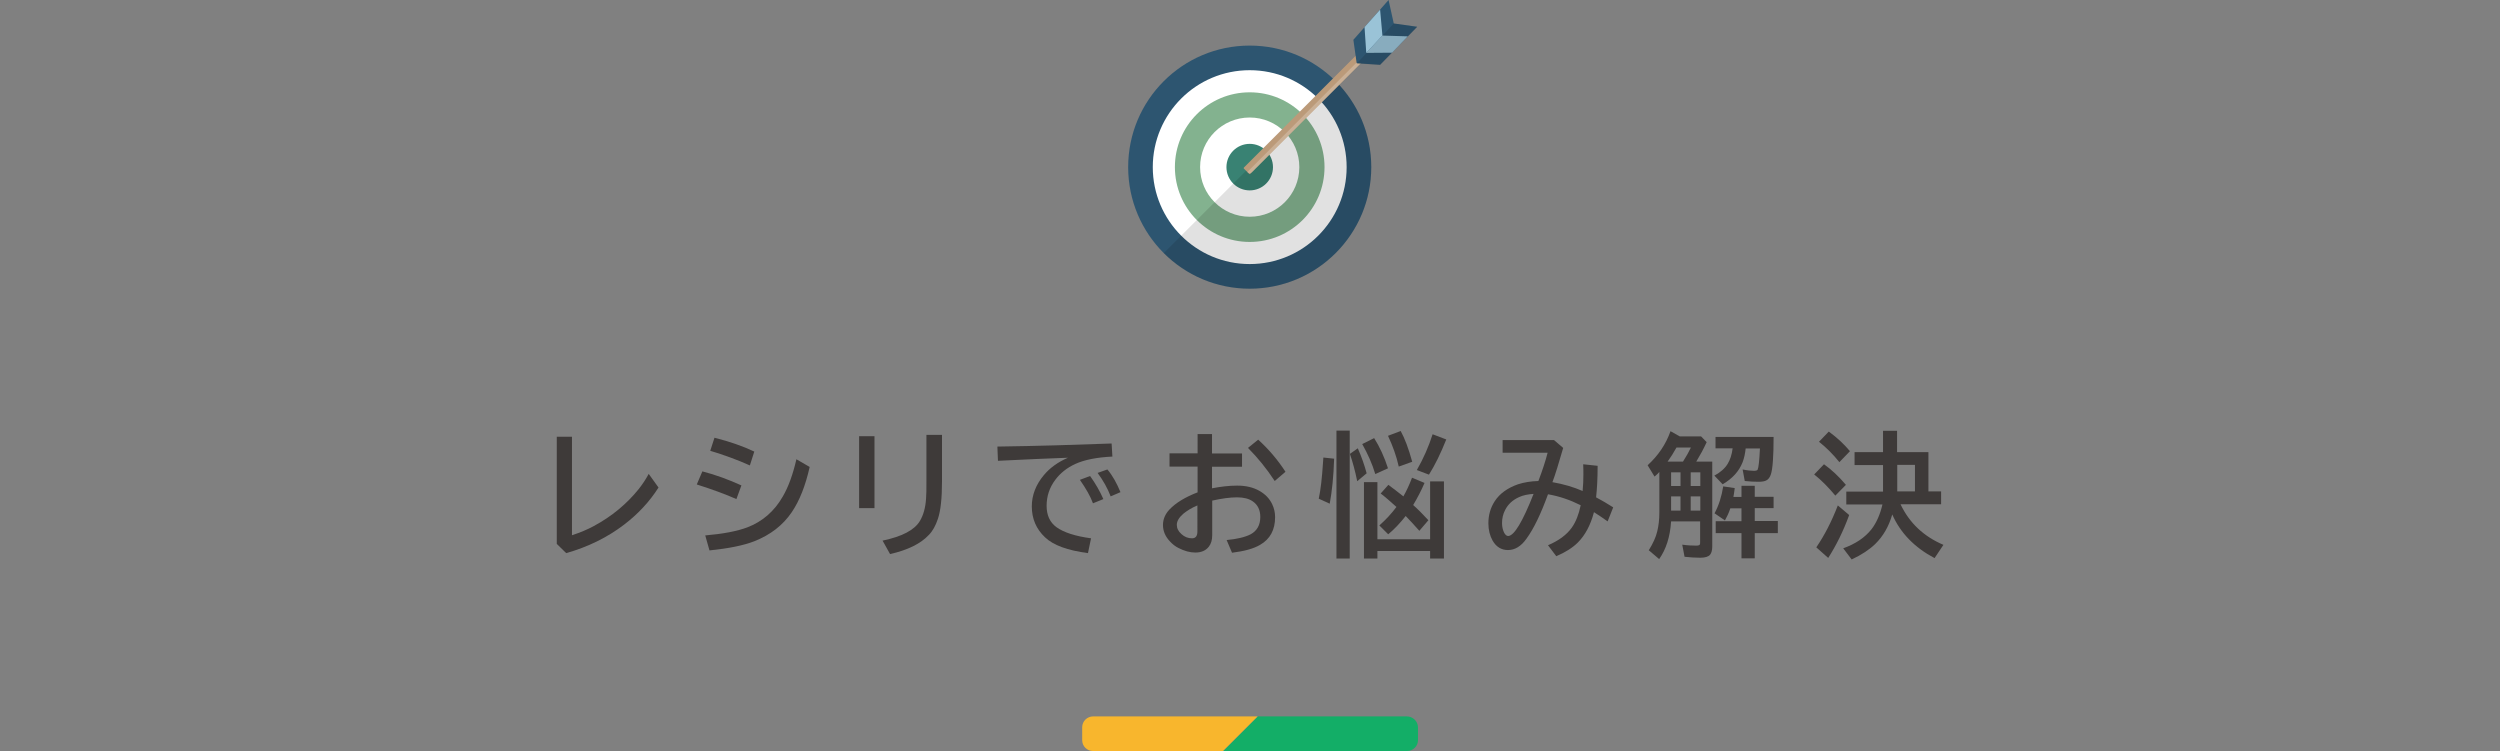 <?xml version="1.0" encoding="utf-8"?>
<!-- Generator: Adobe Illustrator 27.9.0, SVG Export Plug-In . SVG Version: 6.00 Build 0)  -->
<svg version="1.1" id="_レイヤー_2" xmlns="http://www.w3.org/2000/svg" xmlns:xlink="http://www.w3.org/1999/xlink" x="0px"
	 y="0px" viewBox="0 0 1299.9 390.6" style="enable-background:new 0 0 1299.9 390.6;" xml:space="preserve">
<rect x="0" y="0" width="1299.9" height="390.6" fill="#808080" stroke="none"/>
<style type="text/css">
	.st0{fill:#13AE67;}
	.st1{fill:#F8B62D;}
	.st2{fill:#2D5570;}
	.st3{fill:#FFFFFF;}
	.st4{fill:#83B28F;}
	.st5{fill:#398273;}
	.st6{opacity:0.12;fill:#040000;enable-background:new    ;}
	.st7{fill:#BB9A79;}
	.st8{opacity:0.22;fill:#FFFFFF;enable-background:new    ;}
	.st9{fill:#9AC3D7;}
	.st10{fill:none;}
	.st11{fill:#3E3A39;}
</style>
<g id="_レイヤー_1-2">
	<g>
		<path class="st0" d="M731.5,372.5H654l-18,18h95.6c3.1,0,5.7-2.5,5.7-5.6v-6.8C737.2,375,734.6,372.5,731.5,372.5L731.5,372.5z"/>
		<path class="st1" d="M568.4,372.5c-3.1,0-5.7,2.5-5.7,5.6v6.8c0,3.1,2.5,5.6,5.7,5.6h67.5l18-18L568.4,372.5L568.4,372.5z"/>
	</g>
	<g>
		<g>
			<circle class="st2" cx="649.8" cy="86.9" r="63.2"/>
			<circle class="st3" cx="649.8" cy="86.9" r="50.4"/>
			<circle class="st4" cx="649.8" cy="86.9" r="38.9"/>
			<circle class="st3" cx="649.8" cy="86.9" r="25.8"/>
			<circle class="st5" cx="649.8" cy="86.9" r="12.1"/>
			<path class="st6" d="M694.5,42.2c24.7,24.7,24.7,64.7,0,89.4c-24.7,24.7-64.7,24.7-89.4,0C605.1,131.6,694.5,42.2,694.5,42.2z"/>
			<path class="st7" d="M646.8,87.1l59-59c0.2-0.2,0.4-0.2,0.6,0l2.7,2.7c0.2,0.2,0.2,0.4,0,0.6l-59,59c-0.2,0.2-0.4,0.2-0.6,0
				l-2.7-2.7C646.6,87.5,646.6,87.3,646.8,87.1z"/>
			<path class="st8" d="M708,29.9c0.7,0.7,0.8,1.8,0.1,2.4l-57.2,57.3c-0.6,0.6-1.7,0.6-2.4-0.1C648.5,89.4,708,29.9,708,29.9z"/>
			<polygon class="st2" points="736.9,13.9 717.6,33.7 705.5,32.9 705.4,32.8 703.7,20.7 722,0 724.7,12.2 			"/>
			<polygon class="st9" points="718.8,18.5 732,18.9 723.8,27.4 710.4,27.5 			"/>
			<polygon class="st9" points="718.8,18.5 717.6,5 709.5,14.1 710.4,27.5 			"/>
			<polygon class="st6" points="724.7,12.2 736.9,14 717.6,33.8 705.5,33 			"/>
		</g>
		<rect x="563" y="71.4" class="st10" width="170.8" height="78.8"/>
	</g>
	<rect y="209.9" class="st10" width="1299.9" height="91.5"/>
	<g>
		<g>
			<path class="st11" d="M289.4,227.1h8v51.2c4.3-1.4,8.1-3,11.4-4.8c9.3-5,17.1-11.5,23.3-19.2c1.8-2.3,3.6-4.9,5.2-7.9l5.1,7.1
				c-4.7,7.4-10.7,13.8-17.9,19.3c-8.8,6.7-18.8,11.6-30.1,14.8l-4.9-4.8V227.1z"/>
			<path class="st11" d="M382.9,259.5c-5.6-2.5-12.5-5-20.6-7.6l2.9-6.8c7,1.8,13.7,4.3,20.3,7.3L382.9,259.5z M366.7,278.4
				c9.3-0.8,16.6-2.2,21.9-4.2c7.8-3,14-8.3,18.4-16c3-5.1,5.3-11.6,7.1-19.4l6.9,4c-2.2,9.8-5.3,17.6-9.3,23.5
				c-4.6,6.8-11.1,11.8-19.4,15.1c-5.9,2.3-13.7,3.8-23.4,4.8L366.7,278.4z M389.9,242c-6.7-3-13.6-5.5-20.6-7.6l2.2-6.8
				c7.9,2,14.8,4.4,20.7,7.2L389.9,242z"/>
			<path class="st11" d="M446.7,226.8h8v37.4h-8V226.8z M481.8,226.1h8v24.4c0,8.6-0.7,15-2.1,19.2c-1.2,3.6-2.7,6.4-4.8,8.5
				c-4.2,4.5-10.9,7.8-20.1,9.9l-3.9-7c10.1-2.1,16.6-5.5,19.4-10.2c1.8-3,2.9-6.9,3.2-11.5c0.2-2.1,0.2-5.1,0.2-8.9V226.1z"/>
			<path class="st11" d="M518.6,232.2c21-0.3,40.8-0.9,59.4-1.6l0.4,6.8c-8.2,0.4-14.6,1.7-19.2,3.8c-4.4,2-7.9,4.8-10.5,8.3
				c-3,4-4.5,8.5-4.5,13.5c0,4.9,1.7,8.6,5.1,11.1c3.9,2.8,9.9,4.7,18,5.8l-1.6,7.7c-10.6-1.4-18-4.1-22.3-8.2
				c-4.6-4.3-6.9-9.7-6.9-16.1c0-5.8,2.1-11.3,6.3-16.3c3.1-3.7,7.2-6.7,12.5-9c-9.4,0.3-21.5,0.9-36.4,1.6L518.6,232.2z
				 M568.3,261.7c-1.3-3.6-3.6-7.6-6.8-12.2l5.3-2c2.8,3.9,5.1,7.9,6.9,12L568.3,261.7z M577.5,258.1c-1.6-4.2-3.9-8.3-6.8-12.2
				l5.1-1.8c2.7,3.2,4.9,7.2,6.8,11.8L577.5,258.1z"/>
			<path class="st11" d="M622.6,225.7h7.6v10.1h15.6v6.9h-15.6v11.2c4.6-0.9,9-1.4,13.1-1.4c4.5,0,8.3,0.9,11.5,2.7
				c3,1.7,5.3,4,6.7,7c1,2.1,1.5,4.3,1.5,6.7c0,6.6-2.6,11.4-7.8,14.4c-3.4,2-8.2,3.3-14.6,4.1l-2.8-6.6c5.4-0.5,9.6-1.5,12.5-3
				c3.3-1.8,5-4.8,5-9c0-3.6-1.3-6.3-3.9-8.1c-2-1.4-4.7-2.1-8.2-2.1c-3.7,0-8,0.6-12.9,1.7v18c0,2.5-0.6,4.5-1.8,6
				c-1.6,2-3.9,3-7,3c-2.8,0-5.7-0.8-8.8-2.4c-1.6-0.8-3-1.9-4.3-3.3c-2.5-2.6-3.7-5.5-3.7-8.6c0-3,1.1-5.6,3.3-8
				c3.3-3.5,8.2-6.5,14.7-9v-13.4h-14.6v-6.9h14.6V225.7z M622.6,262.8c-2.9,1.2-5.3,2.7-7.3,4.3c-2.3,2-3.4,3.9-3.4,5.8
				c0,1.8,0.8,3.4,2.4,4.8c1.6,1.5,3.5,2.2,5.5,2.2c1.9,0,2.8-1.2,2.8-3.6V262.8z M662.8,250.1c-4.2-6.4-8.8-12.1-13.9-17.2l5.3-4.3
				c5.4,4.9,10.1,10.4,14.2,16.7L662.8,250.1z"/>
			<path class="st11" d="M685.7,259.3c1-4.6,1.7-10.9,2.2-18.6l0.2-2.8l5.6,0.6c-0.3,9.3-1.1,17-2.3,23.4L685.7,259.3z M694.9,223.9
				h6.9v66.5h-6.9V223.9z M705.7,250.2c-1.1-5.4-2.4-10.1-3.8-14.2l4.1-2.9c2,4.5,3.5,8.9,4.6,13L705.7,250.2z M715.1,246.5
				c-1.6-5.3-3.9-10.5-6.8-15.6l6.2-3.1c2.9,4.6,5.3,9.8,7.2,15.7L715.1,246.5z M716.2,280.4h27.4v-30.1h7.2v40.1h-7.2v-3.9h-27.4
				v3.9h-7v-39.7h7V280.4z M726.1,263.6c-3-2.7-5.7-5.1-8.2-7l4-4.5c2.7,2,5.3,4,7.8,6c1.6-2.8,3.1-6,4.5-9.7l6.5,2.7
				c-1.6,3.8-3.6,7.6-5.9,11.5c2.6,2.3,5.2,5,7.9,7.9L738,276c-2.8-3.1-5.1-5.7-7.1-7.7c-3,3.8-6,7-9.1,9.5l-4.6-4.6
				C720.5,270.3,723.4,267.2,726.1,263.6z M727.3,242.6c-1.2-5.4-3.1-10.7-5.6-16l6.6-2.5c2.1,3.8,4.1,9.1,6,16L727.3,242.6z
				 M736.7,244.4c3.5-6.1,6.2-12.3,8.2-18.6l7.1,2.7c-2.9,7.3-5.9,13.4-9,18.3L736.7,244.4z"/>
			<path class="st11" d="M781.2,228.8H808l4.8,4.1c-2.3,7.9-4.1,13.9-5.6,17.8c5.7,1,10.9,2.5,15.7,4.6c0.3-2.9,0.4-5.8,0.4-8.6
				c0-1.5,0-3.3-0.1-5.3l7.5,0.8c0,6.5-0.3,12-0.8,16.4c2.8,1.5,5.8,3.2,8.9,5.2l-2.9,7.3c-2.2-1.6-4.6-3.2-7.1-4.8
				c-1.8,6.8-4.6,12-8.4,15.8c-2.7,2.7-6.5,5.1-11.2,7.1l-4.3-5.7c5.6-2.4,9.7-5.4,12.4-9.2c2.1-3,3.6-6.8,4.6-11.6
				c-5.6-2.8-11.2-4.7-17-5.7c-3.7,10.2-7.4,17.9-11.2,23.1c-2.8,4-6.1,5.9-9.6,5.9c-3.4,0-6.1-1.6-8-4.9c-1.4-2.5-2.2-5.5-2.2-9
				c0-4.3,1.1-8.1,3.3-11.5c2.6-4,6.7-6.9,12.1-8.8c3.1-1,6.7-1.6,10.6-1.7c2.1-5.5,3.7-10.4,4.8-14.7h-23.4V228.8z M797.4,256.8
				c-2.9,0.2-5.5,0.7-7.6,1.7c-3.3,1.5-5.7,3.7-7.2,6.7c-1.1,2.1-1.6,4.4-1.6,6.8c0,1.9,0.4,3.6,1.1,5c0.6,1.1,1.3,1.7,2.1,1.7
				C787.3,278.6,791.7,271.3,797.4,256.8z"/>
			<path class="st11" d="M882,240h8.3v44.3c0,1.8-0.4,3.2-1.1,4.1c-0.8,1-2.5,1.6-5.1,1.6c-2.7,0-5.4-0.2-8.2-0.5l-1.2-6.3
				c2.8,0.4,5.2,0.5,7.3,0.5c1,0,1.6-0.2,1.8-0.5c0.2-0.3,0.2-0.7,0.2-1.4v-10.7h-15.1c-0.5,8-2.6,14.5-6.2,19.6l-5.4-4.6
				c2.2-3.5,3.7-6.8,4.4-9.8c0.7-2.8,1.1-6.1,1.1-9.9v-21c-0.5,0.6-1.3,1.4-2.5,2.4l-3.6-5.9c5.5-5,9.5-10.9,11.9-17.7l4.8,2.7h11.1
				l2.9,3C885.8,233.4,884,236.7,882,240z M875.1,240c1.8-2.8,3.1-5.2,4.1-7.3h-7.5c-1.5,2.7-3,5.1-4.6,7.3H875.1z M873.8,245.6
				h-4.9v7.1h4.9V245.6z M868.9,265.5h4.9v-7.4h-4.9V265.5z M879.1,245.6v7.1h5v-7.1H879.1z M879.1,265.5h5v-7.4h-5V265.5z
				 M905.5,258.3v-5.7h6.9v5.7h9.8v5.9h-9.8v6.7h12v6.3h-12v13.1h-6.9v-13.1h-13.4V271h13.4v-6.7h-5.8c0,0.1-0.1,0.3-0.2,0.6
				c-0.6,1.8-1.5,3.7-2.6,5.7l-5.4-3.7c2.2-4.1,3.7-8.8,4.5-14l6,0.9c-0.2,1.8-0.5,3.4-0.7,4.6H905.5z M907.7,233
				c-0.3,2.8-0.8,5.2-1.6,7.3c-1.8,4.6-5.2,8.5-10.4,11.5l-4.3-4.5c3.2-1.7,5.5-3.8,6.9-6.1c1.3-2.1,2.2-4.8,2.6-8.1h-8.9v-5.9h30.2
				c0,10.2-0.5,16.7-1.4,19.4c-0.5,1.6-1.4,2.8-2.6,3.3c-0.9,0.4-2.1,0.6-3.8,0.6c-2.1,0-4.5-0.1-7.2-0.4l-1.1-6
				c2.4,0.5,4.4,0.7,5.9,0.7c1,0,1.7-0.2,1.9-0.6c0.5-1,0.9-4.7,1.2-11H907.7z"/>
			<path class="st11" d="M954.3,257.7c-3.5-4.2-7.1-7.9-11-11l5.1-5.3c3.8,2.7,7.6,6.2,11.4,10.7L954.3,257.7z M944.4,284.6
				c4.3-6.3,8-13.5,11.2-21.8l5.9,5c-3.1,8.5-6.8,15.9-10.9,22.3L944.4,284.6z M956.4,240.3c-3.2-4-6.8-7.6-10.6-10.6l5.1-5.3
				c4.4,3.2,8,6.6,11,10.2L956.4,240.3z M988.2,262.2c4.6,9.7,12,16.7,22.3,21.1l-4.6,6.9c-10.4-5.5-17.8-13.1-22-22.7
				c-1.8,6.3-4.8,11.4-8.9,15.4c-3,2.9-7.1,5.6-12.2,8l-4.4-5.8c6.4-2.3,11.3-5.6,14.7-9.9c2.6-3.4,4.5-7.7,5.7-12.9H960v-6.7h19.1
				v-13.8h-14.8v-6.7h14.8v-11.1h7.3v11.1h16.3v20.4h6.6v6.7H988.2z M995.7,241.7h-9.2v13.8h9.2V241.7z"/>
		</g>
	</g>
</g>
</svg>
